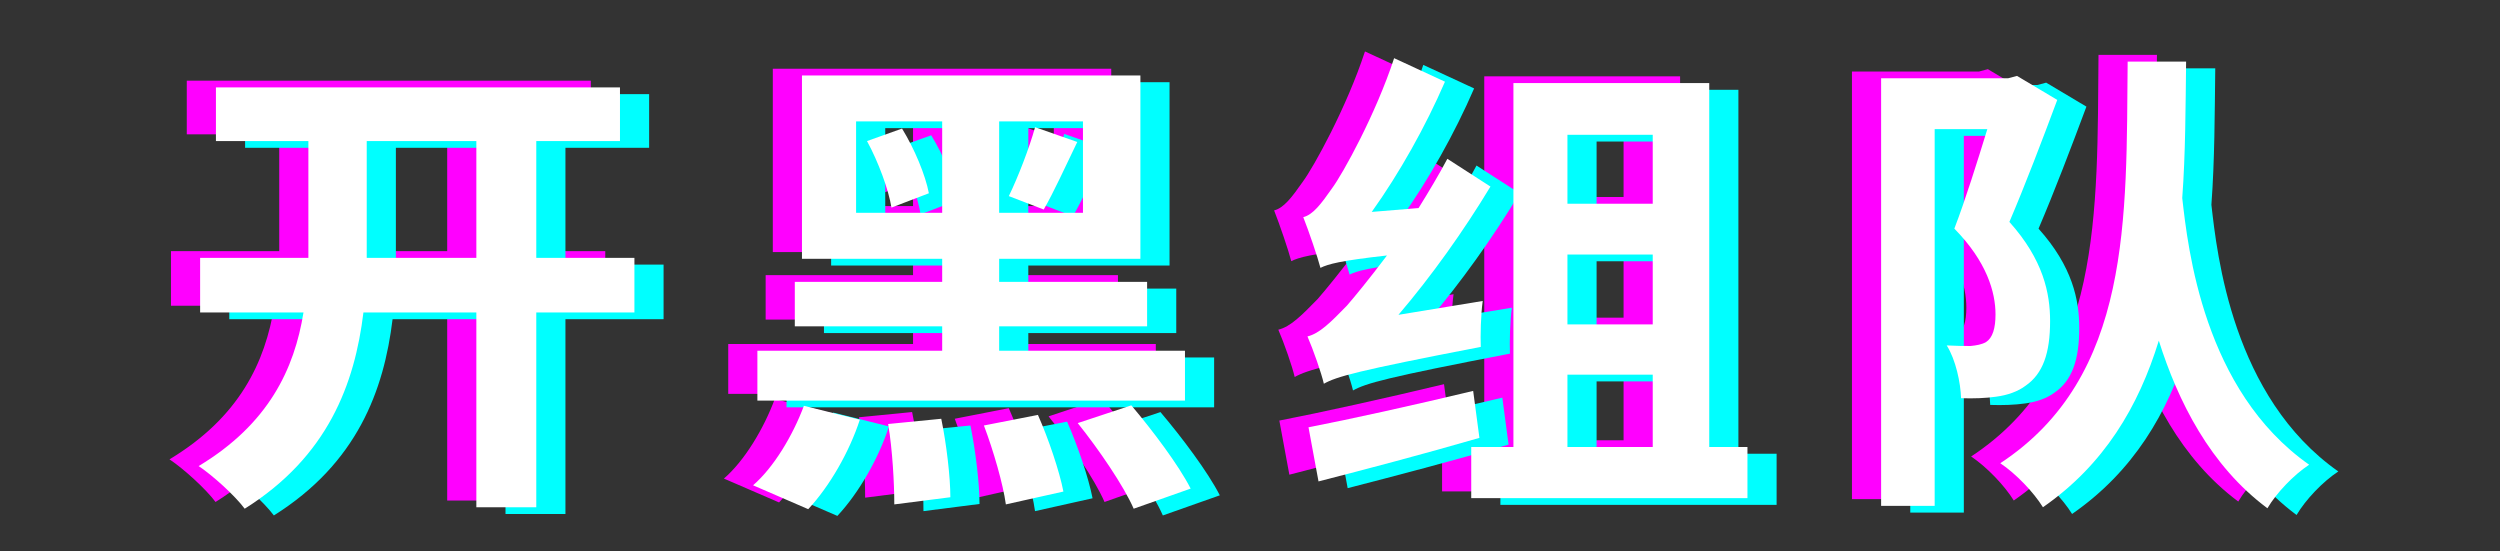 <svg xmlns="http://www.w3.org/2000/svg" xmlns:xlink="http://www.w3.org/1999/xlink" width="458" viewBox="0 0 343.5 75.75" height="101" preserveAspectRatio="xMidYMid meet"><rect x="0" y="0" width="343.5" height="75.75" fill="#333333" stroke="none"/><defs><g></g></defs><g fill="#ff00ff" fill-opacity="1"><g transform="translate(20.335, 62.989)"><g><path d="M 26.047 -28.484 L 26.047 -44.531 L 41.109 -44.531 L 41.109 -28.484 Z M 62.828 -28.484 L 49.344 -28.484 L 49.344 -44.531 L 60.844 -44.531 L 60.844 -51.906 L 5.328 -51.906 L 5.328 -44.531 L 18.031 -44.531 L 18.031 -28.484 L 3.156 -28.484 L 3.156 -20.984 L 17.359 -20.984 C 16.109 -13.219 12.562 -5.656 2.953 0.125 C 4.938 1.453 7.953 4.203 9.281 5.984 C 20.719 -1.188 24.406 -11.188 25.594 -20.984 L 41.109 -20.984 L 41.109 5.781 L 49.344 5.781 L 49.344 -20.984 L 62.828 -20.984 Z M 62.828 -28.484 "></path></g></g></g><g fill="#ff00ff" fill-opacity="1"><g transform="translate(96.512, 62.989)"><g><path d="M 42.891 -35.125 C 44.266 -37.5 45.844 -40.984 47.5 -44.406 L 41.703 -46.438 C 40.922 -43.609 39.344 -39.531 38.094 -36.969 Z M 18.609 -44.531 C 20.188 -41.641 21.578 -37.828 21.969 -35.391 L 27.109 -37.359 C 26.641 -39.859 25.125 -43.484 23.422 -46.25 Z M 17.109 -34.672 L 17.109 -47.234 L 28.938 -47.234 L 28.938 -34.672 Z M 48.281 -34.672 L 36.766 -34.672 L 36.766 -47.234 L 48.281 -47.234 Z M 62.297 -15.719 L 36.766 -15.719 L 36.766 -19.078 L 57.094 -19.078 L 57.094 -25.188 L 36.766 -25.188 L 36.766 -28.359 L 56.172 -28.359 L 56.172 -53.547 L 9.672 -53.547 L 9.672 -28.359 L 28.938 -28.359 L 28.938 -25.188 L 8.688 -25.188 L 8.688 -19.078 L 28.938 -19.078 L 28.938 -15.719 L 3.547 -15.719 L 3.547 -8.875 L 62.297 -8.875 Z M 10.531 6.047 C 13.484 2.891 16.188 -1.844 17.625 -6.25 L 9.938 -8.156 C 8.422 -4.078 5.781 0.328 2.953 2.766 Z M 21.516 -5.656 C 22.109 -2.109 22.359 2.5 22.359 5.391 L 30.062 4.406 C 30.062 1.641 29.531 -2.891 28.812 -6.375 Z M 34.672 -5.453 C 35.984 -1.969 37.297 2.562 37.688 5.391 L 45.594 3.625 C 45.062 0.859 43.547 -3.625 42.094 -6.906 Z M 47.562 -5.781 C 50.453 -2.172 53.875 2.828 55.25 5.984 L 63.078 3.219 C 61.438 0 57.828 -4.797 54.922 -8.219 Z M 47.562 -5.781 "></path></g></g></g><g fill="#ff00ff" fill-opacity="1"><g transform="translate(172.688, 62.989)"><g><path d="M 15.453 -20.656 C 20 -25.984 24.406 -32.172 28.094 -38.281 L 22.172 -42.094 C 20.984 -39.859 19.609 -37.562 18.219 -35.328 L 11.781 -34.797 C 15.594 -40.125 19.203 -46.578 21.844 -52.688 L 14.859 -55.922 C 12.359 -48.281 7.828 -40.062 6.312 -38.016 C 4.797 -35.844 3.688 -34.406 2.375 -34.078 C 3.156 -32.094 4.344 -28.609 4.734 -27.109 C 5.781 -27.625 7.438 -28.094 13.875 -28.812 C 11.453 -25.594 9.344 -23.031 8.359 -21.906 C 6.125 -19.609 4.609 -18.094 2.953 -17.688 C 3.75 -15.859 4.875 -12.625 5.203 -11.188 C 6.969 -12.172 9.672 -12.953 26.766 -16.25 C 26.703 -17.766 26.766 -20.656 27.031 -22.562 Z M 25.719 -10.203 C 17.438 -8.219 8.812 -6.312 3.094 -5.203 L 4.469 2.234 C 10.859 0.594 18.875 -1.516 26.578 -3.75 Z M 38.672 -12.438 L 50.391 -12.438 L 50.391 -2.5 L 38.672 -2.5 Z M 50.391 -45.391 L 50.391 -35.922 L 38.672 -35.922 L 38.672 -45.391 Z M 38.672 -28.938 L 50.391 -28.938 L 50.391 -19.344 L 38.672 -19.344 Z M 58.156 -2.5 L 58.156 -52.5 L 31.25 -52.5 L 31.25 -2.5 L 25.453 -2.5 L 25.453 4.531 L 63.406 4.531 L 63.406 -2.5 Z M 58.156 -2.5 "></path></g></g></g><g fill="#ff00ff" fill-opacity="1"><g transform="translate(248.865, 62.989)"><g><path d="M 24.266 -53.484 L 23.031 -53.156 L 5.594 -53.156 L 5.594 5.594 L 12.953 5.594 L 12.953 -46.172 L 20.188 -46.172 C 18.875 -41.906 17.172 -36.438 15.656 -32.5 C 20.125 -27.953 21.312 -23.75 21.312 -20.719 C 21.312 -18.812 20.922 -17.5 20 -16.906 C 19.406 -16.578 18.688 -16.453 17.891 -16.375 C 17.031 -16.375 15.984 -16.375 14.609 -16.453 C 15.859 -14.469 16.516 -11.312 16.578 -9.203 C 18.219 -9.141 20 -9.203 21.375 -9.406 C 22.953 -9.609 24.406 -10.125 25.453 -10.922 C 27.828 -12.562 28.812 -15.391 28.812 -19.797 C 28.812 -23.609 27.891 -28.219 23.219 -33.422 C 25.328 -38.344 27.766 -44.734 29.797 -50.188 Z M 39.469 -55.453 C 39.266 -34.016 40.062 -12.172 21.969 -0.266 C 24.141 1.188 26.578 3.75 27.828 5.781 C 36.25 -0.062 40.984 -8.094 43.75 -17.109 C 46.375 -8.812 50.781 0.062 58.672 5.922 C 59.922 3.812 62.234 1.375 64.406 -0.062 C 49.859 -10.266 47.75 -29.859 46.969 -36.703 C 47.422 -42.828 47.422 -49.203 47.5 -55.453 Z M 39.469 -55.453 "></path></g></g></g><g fill="#00ffff" fill-opacity="1"><g transform="translate(28.347, 64.839)"><g><path d="M 26.047 -28.484 L 26.047 -44.531 L 41.109 -44.531 L 41.109 -28.484 Z M 62.828 -28.484 L 49.344 -28.484 L 49.344 -44.531 L 60.844 -44.531 L 60.844 -51.906 L 5.328 -51.906 L 5.328 -44.531 L 18.031 -44.531 L 18.031 -28.484 L 3.156 -28.484 L 3.156 -20.984 L 17.359 -20.984 C 16.109 -13.219 12.562 -5.656 2.953 0.125 C 4.938 1.453 7.953 4.203 9.281 5.984 C 20.719 -1.188 24.406 -11.188 25.594 -20.984 L 41.109 -20.984 L 41.109 5.781 L 49.344 5.781 L 49.344 -20.984 L 62.828 -20.984 Z M 62.828 -28.484 "></path></g></g></g><g fill="#00ffff" fill-opacity="1"><g transform="translate(104.524, 64.839)"><g><path d="M 42.891 -35.125 C 44.266 -37.5 45.844 -40.984 47.5 -44.406 L 41.703 -46.438 C 40.922 -43.609 39.344 -39.531 38.094 -36.969 Z M 18.609 -44.531 C 20.188 -41.641 21.578 -37.828 21.969 -35.391 L 27.109 -37.359 C 26.641 -39.859 25.125 -43.484 23.422 -46.25 Z M 17.109 -34.672 L 17.109 -47.234 L 28.938 -47.234 L 28.938 -34.672 Z M 48.281 -34.672 L 36.766 -34.672 L 36.766 -47.234 L 48.281 -47.234 Z M 62.297 -15.719 L 36.766 -15.719 L 36.766 -19.078 L 57.094 -19.078 L 57.094 -25.188 L 36.766 -25.188 L 36.766 -28.359 L 56.172 -28.359 L 56.172 -53.547 L 9.672 -53.547 L 9.672 -28.359 L 28.938 -28.359 L 28.938 -25.188 L 8.688 -25.188 L 8.688 -19.078 L 28.938 -19.078 L 28.938 -15.719 L 3.547 -15.719 L 3.547 -8.875 L 62.297 -8.875 Z M 10.531 6.047 C 13.484 2.891 16.188 -1.844 17.625 -6.25 L 9.938 -8.156 C 8.422 -4.078 5.781 0.328 2.953 2.766 Z M 21.516 -5.656 C 22.109 -2.109 22.359 2.5 22.359 5.391 L 30.062 4.406 C 30.062 1.641 29.531 -2.891 28.812 -6.375 Z M 34.672 -5.453 C 35.984 -1.969 37.297 2.562 37.688 5.391 L 45.594 3.625 C 45.062 0.859 43.547 -3.625 42.094 -6.906 Z M 47.562 -5.781 C 50.453 -2.172 53.875 2.828 55.25 5.984 L 63.078 3.219 C 61.438 0 57.828 -4.797 54.922 -8.219 Z M 47.562 -5.781 "></path></g></g></g><g fill="#00ffff" fill-opacity="1"><g transform="translate(180.7, 64.839)"><g><path d="M 15.453 -20.656 C 20 -25.984 24.406 -32.172 28.094 -38.281 L 22.172 -42.094 C 20.984 -39.859 19.609 -37.562 18.219 -35.328 L 11.781 -34.797 C 15.594 -40.125 19.203 -46.578 21.844 -52.688 L 14.859 -55.922 C 12.359 -48.281 7.828 -40.062 6.312 -38.016 C 4.797 -35.844 3.688 -34.406 2.375 -34.078 C 3.156 -32.094 4.344 -28.609 4.734 -27.109 C 5.781 -27.625 7.438 -28.094 13.875 -28.812 C 11.453 -25.594 9.344 -23.031 8.359 -21.906 C 6.125 -19.609 4.609 -18.094 2.953 -17.688 C 3.75 -15.859 4.875 -12.625 5.203 -11.188 C 6.969 -12.172 9.672 -12.953 26.766 -16.25 C 26.703 -17.766 26.766 -20.656 27.031 -22.562 Z M 25.719 -10.203 C 17.438 -8.219 8.812 -6.312 3.094 -5.203 L 4.469 2.234 C 10.859 0.594 18.875 -1.516 26.578 -3.75 Z M 38.672 -12.438 L 50.391 -12.438 L 50.391 -2.5 L 38.672 -2.5 Z M 50.391 -45.391 L 50.391 -35.922 L 38.672 -35.922 L 38.672 -45.391 Z M 38.672 -28.938 L 50.391 -28.938 L 50.391 -19.344 L 38.672 -19.344 Z M 58.156 -2.5 L 58.156 -52.5 L 31.25 -52.5 L 31.25 -2.5 L 25.453 -2.5 L 25.453 4.531 L 63.406 4.531 L 63.406 -2.5 Z M 58.156 -2.5 "></path></g></g></g><g fill="#00ffff" fill-opacity="1"><g transform="translate(256.877, 64.839)"><g><path d="M 24.266 -53.484 L 23.031 -53.156 L 5.594 -53.156 L 5.594 5.594 L 12.953 5.594 L 12.953 -46.172 L 20.188 -46.172 C 18.875 -41.906 17.172 -36.438 15.656 -32.5 C 20.125 -27.953 21.312 -23.75 21.312 -20.719 C 21.312 -18.812 20.922 -17.5 20 -16.906 C 19.406 -16.578 18.688 -16.453 17.891 -16.375 C 17.031 -16.375 15.984 -16.375 14.609 -16.453 C 15.859 -14.469 16.516 -11.312 16.578 -9.203 C 18.219 -9.141 20 -9.203 21.375 -9.406 C 22.953 -9.609 24.406 -10.125 25.453 -10.922 C 27.828 -12.562 28.812 -15.391 28.812 -19.797 C 28.812 -23.609 27.891 -28.219 23.219 -33.422 C 25.328 -38.344 27.766 -44.734 29.797 -50.188 Z M 39.469 -55.453 C 39.266 -34.016 40.062 -12.172 21.969 -0.266 C 24.141 1.188 26.578 3.75 27.828 5.781 C 36.25 -0.062 40.984 -8.094 43.75 -17.109 C 46.375 -8.812 50.781 0.062 58.672 5.922 C 59.922 3.812 62.234 1.375 64.406 -0.062 C 49.859 -10.266 47.75 -29.859 46.969 -36.703 C 47.422 -42.828 47.422 -49.203 47.5 -55.453 Z M 39.469 -55.453 "></path></g></g></g><g fill="#ffffff" fill-opacity="1"><g transform="translate(24.341, 63.914)"><g><path d="M 26.047 -28.484 L 26.047 -44.531 L 41.109 -44.531 L 41.109 -28.484 Z M 62.828 -28.484 L 49.344 -28.484 L 49.344 -44.531 L 60.844 -44.531 L 60.844 -51.906 L 5.328 -51.906 L 5.328 -44.531 L 18.031 -44.531 L 18.031 -28.484 L 3.156 -28.484 L 3.156 -20.984 L 17.359 -20.984 C 16.109 -13.219 12.562 -5.656 2.953 0.125 C 4.938 1.453 7.953 4.203 9.281 5.984 C 20.719 -1.188 24.406 -11.188 25.594 -20.984 L 41.109 -20.984 L 41.109 5.781 L 49.344 5.781 L 49.344 -20.984 L 62.828 -20.984 Z M 62.828 -28.484 "></path></g></g></g><g fill="#ffffff" fill-opacity="1"><g transform="translate(100.518, 63.914)"><g><path d="M 42.891 -35.125 C 44.266 -37.5 45.844 -40.984 47.5 -44.406 L 41.703 -46.438 C 40.922 -43.609 39.344 -39.531 38.094 -36.969 Z M 18.609 -44.531 C 20.188 -41.641 21.578 -37.828 21.969 -35.391 L 27.109 -37.359 C 26.641 -39.859 25.125 -43.484 23.422 -46.25 Z M 17.109 -34.672 L 17.109 -47.234 L 28.938 -47.234 L 28.938 -34.672 Z M 48.281 -34.672 L 36.766 -34.672 L 36.766 -47.234 L 48.281 -47.234 Z M 62.297 -15.719 L 36.766 -15.719 L 36.766 -19.078 L 57.094 -19.078 L 57.094 -25.188 L 36.766 -25.188 L 36.766 -28.359 L 56.172 -28.359 L 56.172 -53.547 L 9.672 -53.547 L 9.672 -28.359 L 28.938 -28.359 L 28.938 -25.188 L 8.688 -25.188 L 8.688 -19.078 L 28.938 -19.078 L 28.938 -15.719 L 3.547 -15.719 L 3.547 -8.875 L 62.297 -8.875 Z M 10.531 6.047 C 13.484 2.891 16.188 -1.844 17.625 -6.25 L 9.938 -8.156 C 8.422 -4.078 5.781 0.328 2.953 2.766 Z M 21.516 -5.656 C 22.109 -2.109 22.359 2.5 22.359 5.391 L 30.062 4.406 C 30.062 1.641 29.531 -2.891 28.812 -6.375 Z M 34.672 -5.453 C 35.984 -1.969 37.297 2.562 37.688 5.391 L 45.594 3.625 C 45.062 0.859 43.547 -3.625 42.094 -6.906 Z M 47.562 -5.781 C 50.453 -2.172 53.875 2.828 55.25 5.984 L 63.078 3.219 C 61.438 0 57.828 -4.797 54.922 -8.219 Z M 47.562 -5.781 "></path></g></g></g><g fill="#ffffff" fill-opacity="1"><g transform="translate(176.694, 63.914)"><g><path d="M 15.453 -20.656 C 20 -25.984 24.406 -32.172 28.094 -38.281 L 22.172 -42.094 C 20.984 -39.859 19.609 -37.562 18.219 -35.328 L 11.781 -34.797 C 15.594 -40.125 19.203 -46.578 21.844 -52.688 L 14.859 -55.922 C 12.359 -48.281 7.828 -40.062 6.312 -38.016 C 4.797 -35.844 3.688 -34.406 2.375 -34.078 C 3.156 -32.094 4.344 -28.609 4.734 -27.109 C 5.781 -27.625 7.438 -28.094 13.875 -28.812 C 11.453 -25.594 9.344 -23.031 8.359 -21.906 C 6.125 -19.609 4.609 -18.094 2.953 -17.688 C 3.75 -15.859 4.875 -12.625 5.203 -11.188 C 6.969 -12.172 9.672 -12.953 26.766 -16.25 C 26.703 -17.766 26.766 -20.656 27.031 -22.562 Z M 25.719 -10.203 C 17.438 -8.219 8.812 -6.312 3.094 -5.203 L 4.469 2.234 C 10.859 0.594 18.875 -1.516 26.578 -3.75 Z M 38.672 -12.438 L 50.391 -12.438 L 50.391 -2.5 L 38.672 -2.5 Z M 50.391 -45.391 L 50.391 -35.922 L 38.672 -35.922 L 38.672 -45.391 Z M 38.672 -28.938 L 50.391 -28.938 L 50.391 -19.344 L 38.672 -19.344 Z M 58.156 -2.5 L 58.156 -52.5 L 31.25 -52.5 L 31.25 -2.5 L 25.453 -2.5 L 25.453 4.531 L 63.406 4.531 L 63.406 -2.5 Z M 58.156 -2.5 "></path></g></g></g><g fill="#ffffff" fill-opacity="1"><g transform="translate(252.871, 63.914)"><g><path d="M 24.266 -53.484 L 23.031 -53.156 L 5.594 -53.156 L 5.594 5.594 L 12.953 5.594 L 12.953 -46.172 L 20.188 -46.172 C 18.875 -41.906 17.172 -36.438 15.656 -32.5 C 20.125 -27.953 21.312 -23.75 21.312 -20.719 C 21.312 -18.812 20.922 -17.5 20 -16.906 C 19.406 -16.578 18.688 -16.453 17.891 -16.375 C 17.031 -16.375 15.984 -16.375 14.609 -16.453 C 15.859 -14.469 16.516 -11.312 16.578 -9.203 C 18.219 -9.141 20 -9.203 21.375 -9.406 C 22.953 -9.609 24.406 -10.125 25.453 -10.922 C 27.828 -12.562 28.812 -15.391 28.812 -19.797 C 28.812 -23.609 27.891 -28.219 23.219 -33.422 C 25.328 -38.344 27.766 -44.734 29.797 -50.188 Z M 39.469 -55.453 C 39.266 -34.016 40.062 -12.172 21.969 -0.266 C 24.141 1.188 26.578 3.75 27.828 5.781 C 36.25 -0.062 40.984 -8.094 43.75 -17.109 C 46.375 -8.812 50.781 0.062 58.672 5.922 C 59.922 3.812 62.234 1.375 64.406 -0.062 C 49.859 -10.266 47.75 -29.859 46.969 -36.703 C 47.422 -42.828 47.422 -49.203 47.5 -55.453 Z M 39.469 -55.453 "></path></g></g></g></svg>